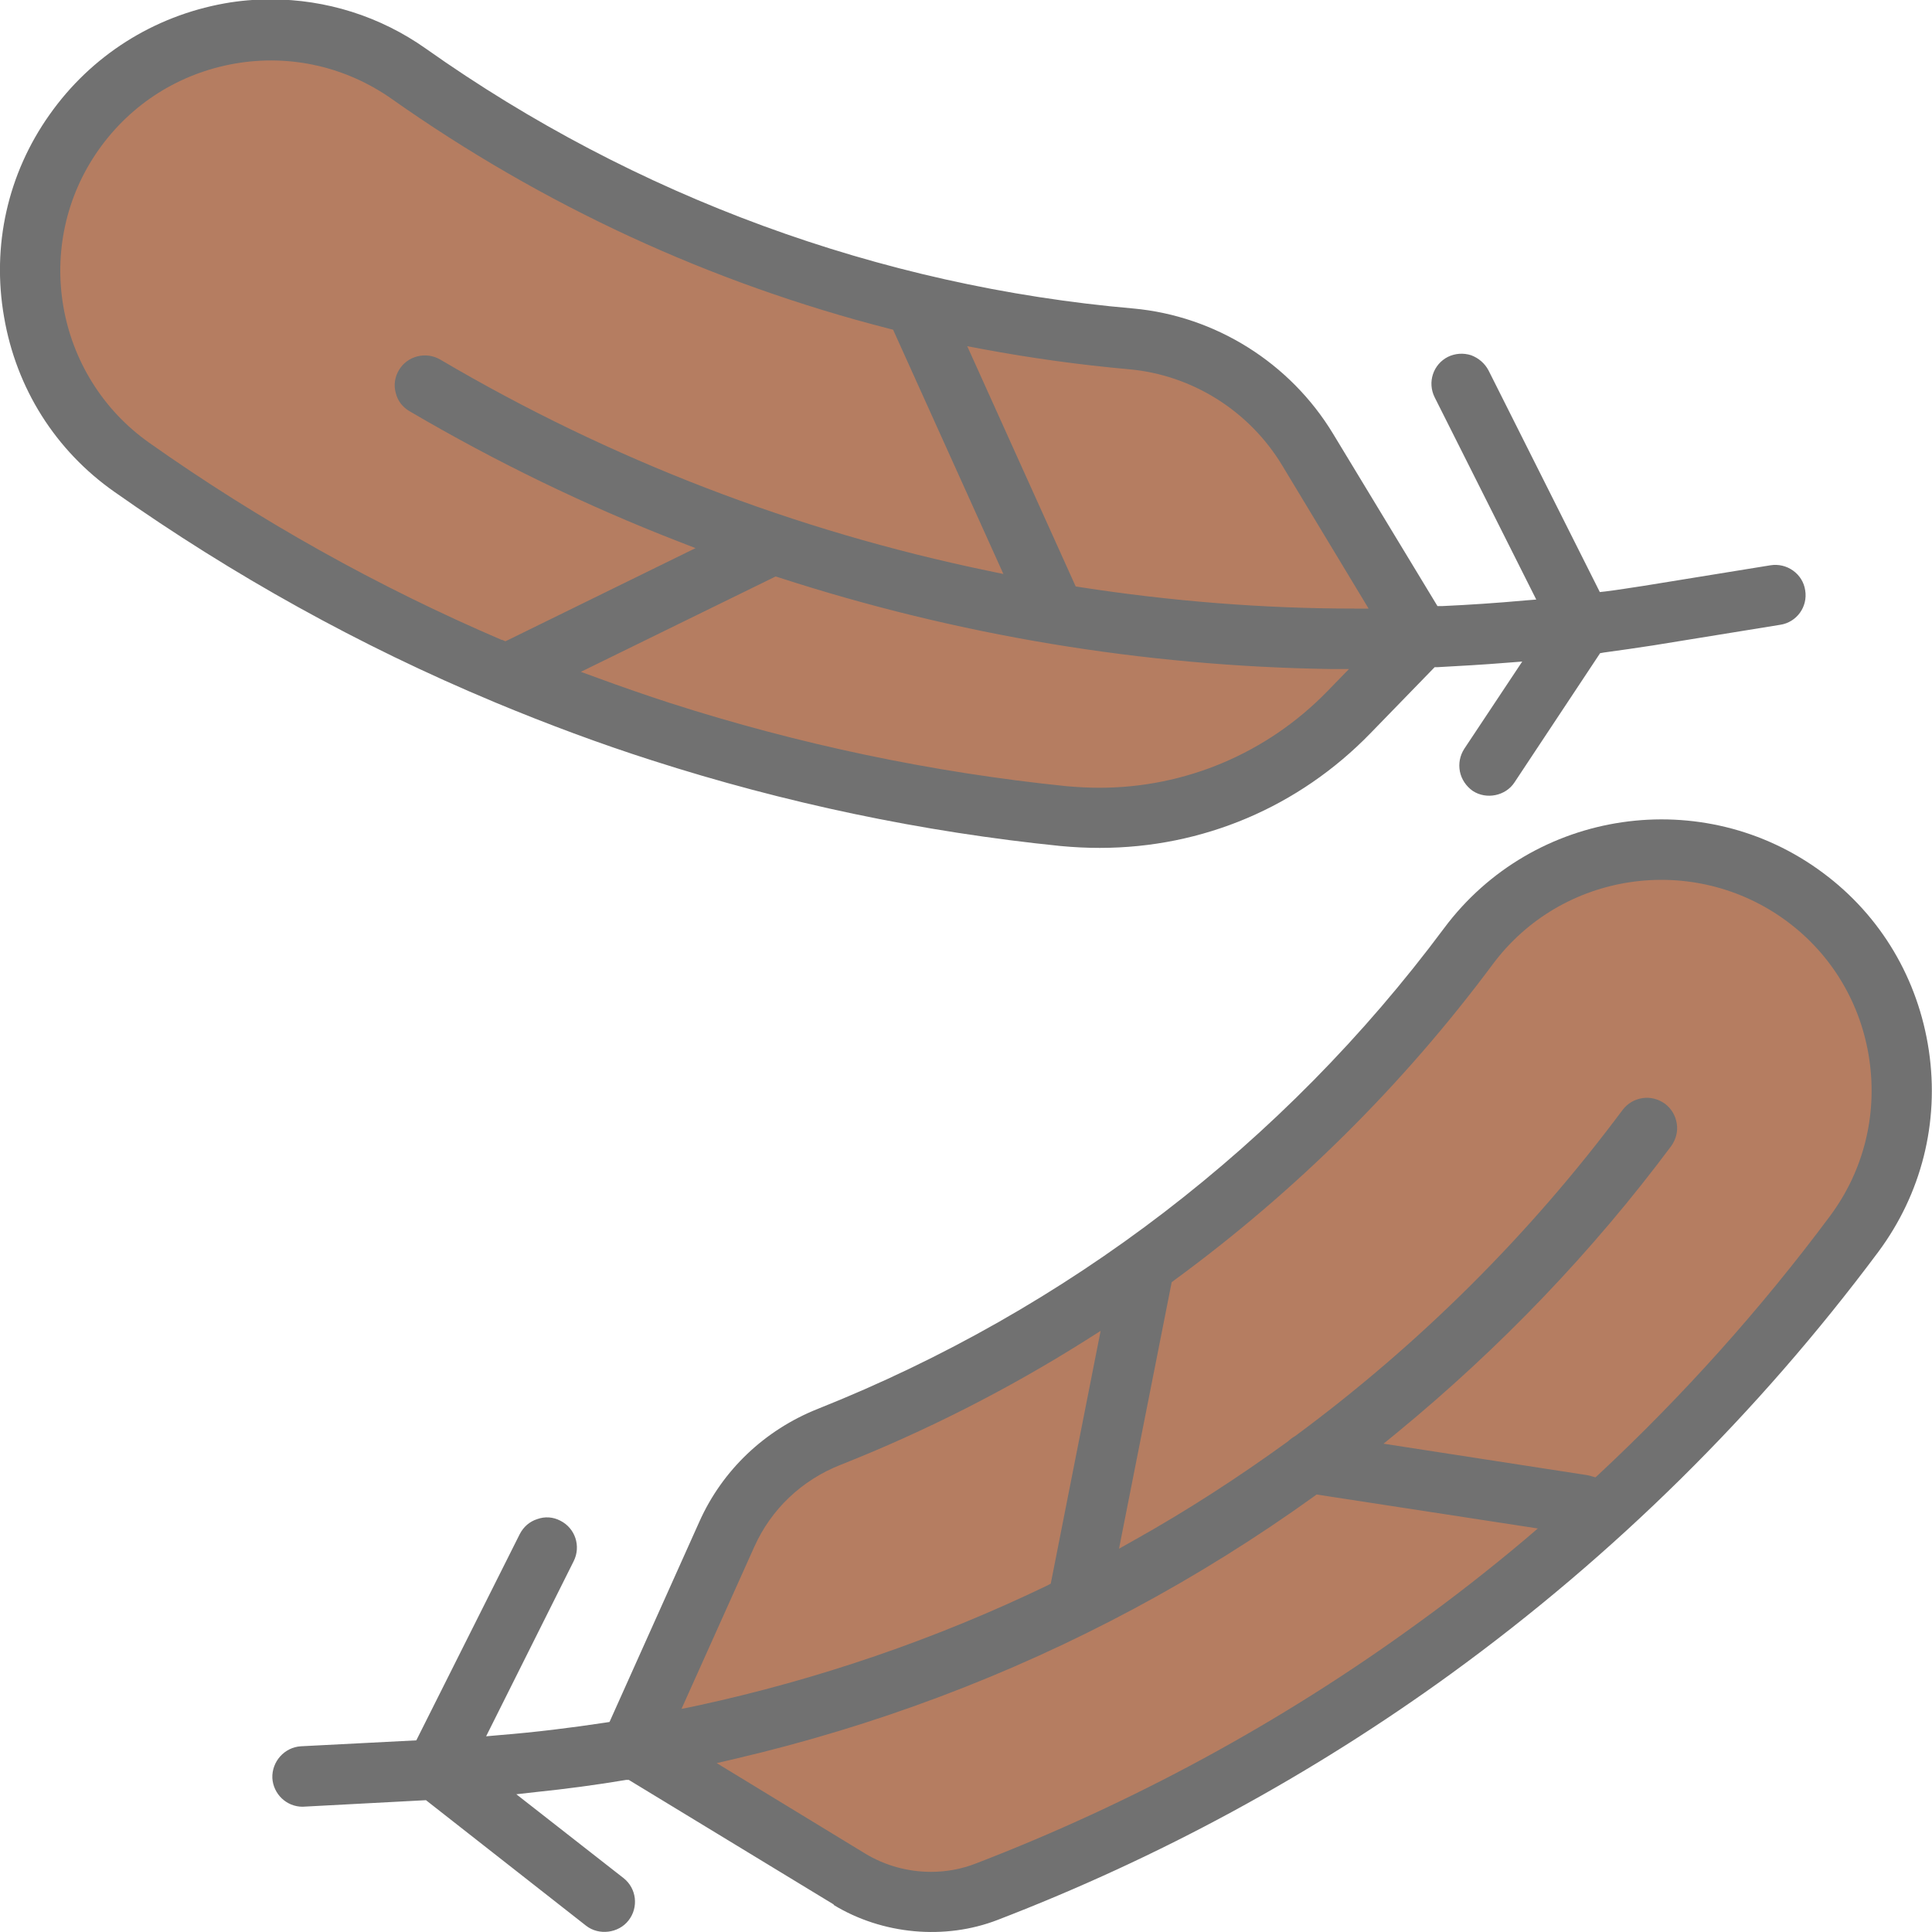 <?xml version="1.0" encoding="UTF-8"?><svg id="Layer_1" xmlns="http://www.w3.org/2000/svg" viewBox="0 0 62 62"><defs><style>.cls-1{fill:#b57d61;}.cls-1,.cls-2{stroke-width:0px;}.cls-2{fill:#717171;}</style></defs><path class="cls-1" d="M12.12,1.94s8.38,7.21,26.64,9.32c2.26,1.64,6.67,8.89,6.67,8.89,0,0-3.92,6.05-8.21,6.15S12.67,22.93,2.41,13.35C-1.97,6.97,3.69,2.63,3.69,2.63c0,0,4.36-2.81,8.43-.7Z"/><path class="cls-1" d="M47.75,29.83s-5.96,9.31-22.85,16.57c-1.69,2.22-3.84,10.43-3.84,10.43,0,0,5.49,4.67,9.63,3.54,4.14-1.13,22.55-10.26,29.63-22.38,2.36-7.37-4.3-9.9-4.3-9.9,0,0-4.99-1.44-8.28,1.75Z"/><path class="cls-2" d="M26.75,61.13c1.56.95,3.57,1.14,5.27.48,5.17-1.99,10.06-4.64,14.55-7.9,5.23-3.8,9.84-8.35,13.71-13.54,1.38-1.86,1.96-4.15,1.62-6.45-.34-2.3-1.54-4.33-3.4-5.71-3.84-2.86-9.3-2.06-12.16,1.78-5.15,6.92-12.1,12.24-20.09,15.42-1.71.68-3.07,1.97-3.81,3.63l-2.88,6.42-.13.02c-1.12.17-2.26.31-3.38.4l-.45.04,2.81-5.62c.24-.48.05-1.06-.43-1.3-.23-.12-.49-.14-.74-.05-.25.08-.44.25-.56.48l-3.32,6.62-3.7.19c-.53.03-.94.49-.92,1.02.03.51.45.92.97.92l3.96-.21,5.14,4.03c.41.32,1.04.24,1.36-.17.33-.42.26-1.03-.16-1.36l-3.44-2.69.62-.07c.97-.1,1.95-.23,2.9-.39h.09s6.58,4,6.58,4ZM48.93,49.41c-1.14.96-2.32,1.88-3.5,2.73-4.35,3.16-9.1,5.73-14.11,7.66-.46.18-.95.27-1.44.27-.74,0-1.48-.2-2.12-.59l-4.76-2.9.6-.14c4.49-1.05,8.79-2.67,12.8-4.82,1.98-1.06,3.92-2.27,5.77-3.6l.08-.06,7.1,1.09-.42.36ZM37.61,41.14l.08-.06c3.89-2.85,7.33-6.26,10.21-10.13,2.22-2.99,6.46-3.6,9.45-1.38,1.44,1.07,2.38,2.65,2.64,4.44.26,1.79-.19,3.57-1.26,5.01-2.21,2.97-4.71,5.76-7.42,8.29l-.11.1-.14-.04s-.08-.02-.12-.03l-6.54-1.01.44-.36c3.31-2.72,6.27-5.81,8.79-9.19.15-.21.22-.46.18-.72-.04-.26-.17-.48-.38-.64-.21-.15-.47-.22-.72-.18-.26.04-.48.17-.64.38-2.98,4-6.51,7.51-10.5,10.46-.1.06-.17.11-.23.17-1.6,1.16-3.25,2.23-4.95,3.18l-.48.27,1.69-8.55ZM24.21,49.63c.54-1.2,1.52-2.13,2.76-2.62,2.73-1.08,5.37-2.42,7.86-3.99l.49-.31-1.6,8.11-.11.06c-3.57,1.72-7.36,3.02-11.25,3.86l-.49.1,2.34-5.21Z"/><path class="cls-2" d="M51.36,20.96l.11-.02c.53-.07,1.06-.15,1.59-.23l4.07-.66c.53-.08.89-.58.8-1.11-.04-.26-.18-.48-.39-.63-.21-.15-.47-.21-.72-.17l-4.07.66c-.41.06-.82.13-1.23.18l-.18.02-3.57-7.11c-.12-.23-.32-.4-.56-.49-.25-.08-.51-.06-.74.05-.48.24-.67.82-.43,1.3l3.26,6.49-.37.03c-.88.08-1.77.14-2.65.18h-.15s-3.35-5.53-3.35-5.53c-1.38-2.28-3.78-3.78-6.41-4.02-8.14-.71-15.99-3.59-22.69-8.33-1.48-1.05-3.22-1.59-4.99-1.59-.5,0-.99.04-1.49.13C4.93.52,2.93,1.78,1.59,3.68.25,5.57-.27,7.88.13,10.17c.39,2.29,1.65,4.29,3.55,5.62,3.79,2.67,7.87,4.94,12.16,6.73l.07.03c1.66.69,3.35,1.32,5.01,1.85,4.26,1.37,8.68,2.3,13.12,2.75.43.04.84.06,1.25.06,3.3,0,6.39-1.31,8.69-3.68l2.06-2.12h.1c.73-.04,1.46-.08,2.19-.14l.52-.04-1.86,2.8c-.14.22-.19.47-.14.73.05.25.2.47.41.62.44.29,1.06.16,1.34-.27l2.75-4.15ZM16.11,20.54c-3.97-1.7-7.78-3.83-11.32-6.33-3.04-2.15-3.77-6.37-1.62-9.41,1.04-1.47,2.59-2.45,4.37-2.76,1.79-.31,3.58.11,5.04,1.14,4.85,3.42,10.22,5.9,15.96,7.37l.12.03.05.11,3.49,7.73-.48-.1c-6.22-1.29-12.14-3.57-17.59-6.78-.46-.27-1.06-.12-1.33.34-.13.22-.17.48-.1.73.06.25.22.46.45.59,2.74,1.61,5.64,3.02,8.63,4.18l.54.21-6.1,2.99-.11-.05ZM42.59,22.19c-1.94,1.99-4.56,3.09-7.31,3.09-.35,0-.7-.02-1.05-.05-4.31-.44-8.59-1.34-12.73-2.67-.77-.25-1.55-.52-2.31-.8l-.55-.2,6.25-3.06.1.03c5.73,1.86,11.7,2.85,17.72,2.94h.58s-.7.72-.7.72ZM43.46,19.53c-2.94,0-5.91-.24-8.81-.69l-.13-.02-3.48-7.71.48.09c1.55.29,3.14.51,4.71.65,2.02.18,3.86,1.33,4.92,3.09l2.77,4.59h-.45Z"/></svg>